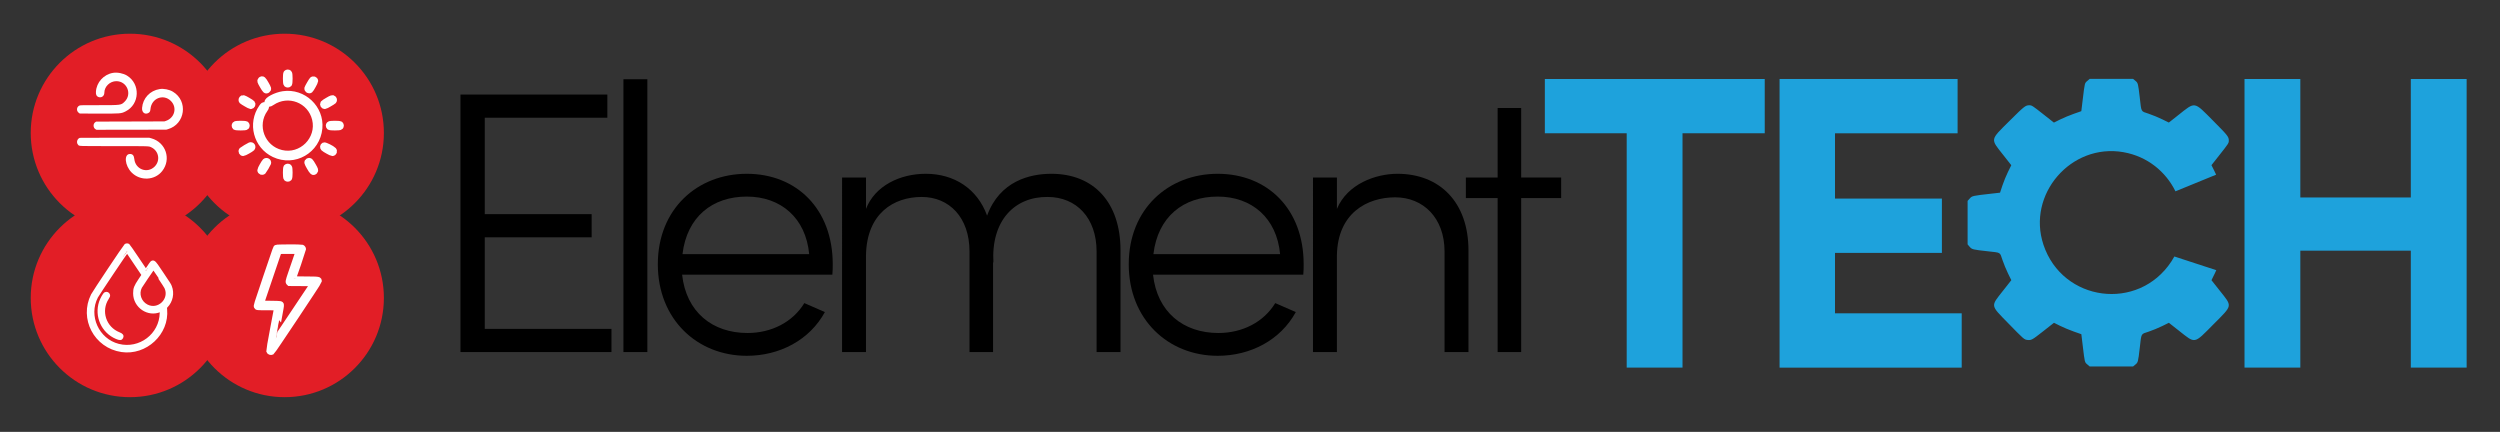 <?xml version="1.0" encoding="utf-8"?>
<!-- Generator: Adobe Illustrator 15.1.0, SVG Export Plug-In . SVG Version: 6.00 Build 0)  -->
<!DOCTYPE svg PUBLIC "-//W3C//DTD SVG 1.1//EN" "http://www.w3.org/Graphics/SVG/1.1/DTD/svg11.dtd">
<svg version="1.1" id="Vrstva_1" xmlns="http://www.w3.org/2000/svg" xmlns:xlink="http://www.w3.org/1999/xlink" x="0px" y="0px"
	 width="401.333px" height="69.333px" viewBox="0 0 401.333 69.333" enable-background="new 0 0 401.333 69.333"
	 xml:space="preserve">
<rect x="0" y="0" width="401.333" height="69.333" fill="#333333" stroke="none"/>
<g>
	<path d="M98.161,52.797v3.72H73.921V15.179H97.5v3.72H77.821v15.479H94.98v3.72H77.821v14.7H98.161z"/>
	<path d="M100.082,12.719h3.84v43.798h-3.84V12.719z"/>
	<path d="M133.621,44.098h-24.119c0.66,6,4.86,9.359,10.5,9.359c3.84,0,7.26-1.74,9.12-4.8l3.3,1.44c-2.46,4.5-7.26,7.02-12.54,7.02
		c-7.919,0-14.279-5.82-14.279-14.7c0-8.879,6.36-14.519,14.279-14.519c7.98,0,13.8,5.64,13.8,14.519
		C133.681,42.958,133.681,43.558,133.621,44.098z M129.9,40.798c-0.54-5.82-4.56-9.24-10.02-9.24c-5.52,0-9.6,3.24-10.319,9.24
		H129.9z"/>
	<path d="M179.879,40.198v16.319h-3.84V40.378c0-5.4-3.24-8.76-7.86-8.76c-5.28-0.06-9.12,3.78-8.7,10.62l-0.06-0.24v14.52h-3.78
		V40.378c0-5.46-3.24-8.76-7.68-8.76c-4.5,0-8.819,2.64-8.939,9.359v15.54h-3.84V28.498h3.84v5.04c1.44-3.72,5.46-5.64,9.6-5.64
		c4.56,0,8.28,2.4,9.84,6.72c2.04-5.58,6.899-6.72,10.319-6.72C175.559,27.898,179.879,32.458,179.879,40.198z"/>
	<path d="M209.219,44.098H185.1c0.66,6,4.86,9.359,10.5,9.359c3.84,0,7.26-1.74,9.12-4.8l3.3,1.44c-2.46,4.5-7.26,7.02-12.54,7.02
		c-7.919,0-14.279-5.82-14.279-14.7c0-8.879,6.36-14.519,14.279-14.519c7.979,0,13.8,5.64,13.8,14.519
		C209.279,42.958,209.279,43.558,209.219,44.098z M205.499,40.798c-0.54-5.82-4.56-9.24-10.02-9.24c-5.52,0-9.6,3.24-10.319,9.24
		H205.499z"/>
	<path d="M235.738,40.198v16.319h-3.84V40.378c0-5.4-3.42-8.7-7.92-8.7s-9.239,2.52-9.359,9.299v15.54h-3.84V28.498h3.84v5.04
		c1.68-4.02,6.239-5.64,9.72-5.64C231.118,27.898,235.738,32.458,235.738,40.198z"/>
	<path d="M250.618,31.798h-6.419v24.719h-3.78V31.798h-5.1v-3.3h5.1V17.339h3.78v11.159h6.419V31.798z"/>
	<path fill="#1EA2DC" stroke="#1EA2DC" stroke-width="5" stroke-miterlimit="10" d="M280.798,18.898h-13.199v37.619h-3.96V18.898
		h-13.14v-3.72h30.299V18.898z"/>
	<path fill="#1EA2DC" stroke="#1EA2DC" stroke-width="5" stroke-miterlimit="10" d="M312.418,52.797v3.72H288.18V15.179h23.578v3.72
		h-19.68v15.479h17.16v3.72h-17.16v14.7H312.418z"/>
	<path fill="#1EA2DC" stroke="#1EA2DC" stroke-width="5" stroke-miterlimit="10" d="M393.477,15.179v41.338h-3.961V37.738h-22.738
		v18.779h-3.959V15.179h3.959v19.019h22.738V15.179H393.477z"/>
</g>
<path fill="#1EA2DC" d="M355.015,44.979l0.502-1.02c0.081-0.164,0.174-0.367,0.271-0.585l-6.732-2.199
	c-0.15,0.273-0.312,0.544-0.486,0.811c-5.314,8.069-17.472,6.471-20.529-2.699c-2.693-8.079,4.425-16.324,12.828-14.859
	c3.869,0.675,6.821,3.146,8.364,6.286l6.525-2.67c-0.091-0.205-0.178-0.392-0.253-0.543l-0.492-0.986l1.288-1.633
	c1.464-1.854,1.496-1.903,1.496-2.334c0-0.586-0.185-0.818-2.463-3.109c-3.208-3.228-2.848-3.168-5.683-0.931l-1.479,1.167
	l-1.078-0.528c-0.593-0.291-1.563-0.69-2.154-0.888c-1.298-0.434-1.153-0.171-1.438-2.607c-0.27-2.311-0.274-2.329-0.733-2.707
	l-0.343-0.283h-3.48h-3.48l-0.373,0.32c-0.439,0.375-0.416,0.283-0.736,2.927l-0.235,1.939l-1.215,0.426
	c-0.669,0.234-1.659,0.647-2.2,0.917l-0.985,0.491l-1.634-1.287c-1.854-1.462-1.906-1.495-2.336-1.495
	c-0.587,0-0.818,0.184-3.109,2.462c-3.211,3.191-3.148,2.859-1.047,5.528l1.285,1.633l-0.527,1.065
	c-0.29,0.586-0.695,1.578-0.903,2.205l-0.376,1.139l-1.455,0.165c-2.98,0.336-3.033,0.348-3.416,0.778l-0.338,0.38v3.489v3.489
	l0.317,0.371c0.378,0.442,0.475,0.466,2.974,0.743c2.091,0.232,1.875,0.103,2.307,1.392c0.197,0.592,0.598,1.563,0.889,2.158
	l0.531,1.083l-1.343,1.706c-1.999,2.542-2.048,2.24,0.847,5.208c2.521,2.585,2.562,2.621,3.084,2.68
	c0.627,0.07,0.748,0.003,2.549-1.413l1.709-1.344l0.981,0.489c0.54,0.269,1.529,0.682,2.198,0.917l1.218,0.427l0.233,1.938
	c0.318,2.644,0.295,2.551,0.734,2.926l0.373,0.32h3.48h3.48l0.343-0.283c0.459-0.378,0.464-0.396,0.733-2.707
	c0.285-2.437,0.139-2.174,1.444-2.608c0.595-0.198,1.565-0.599,2.156-0.889l1.073-0.528l1.633,1.285
	c2.671,2.103,2.348,2.163,5.509-1.023c3.153-3.178,3.088-2.811,0.986-5.472L355.015,44.979z"/>
<g>
	<circle fill="#E21E26" cx="20.865" cy="21.343" r="15.932"/>
	<circle fill="#E21E26" cx="45.694" cy="21.343" r="15.932"/>
	<circle fill="#E21E26" cx="20.865" cy="47.827" r="15.932"/>
	<circle fill="#E21E26" cx="45.694" cy="47.827" r="15.932"/>
</g>
<g id="svgg_10_">
	<path id="path0_11_" fill="#FFFFFF" stroke="#FFFFFF" stroke-width="0.75" stroke-miterlimit="10" d="M44.345,39.672
		c-0.14,0.077-0.023-0.248-1.746,4.841c-1.527,4.509-1.546,4.571-1.461,4.73c0.1,0.188,0.097,0.188,1.695,0.189
		c1.187,0.001,1.518,0.012,1.518,0.053c0,0.027-0.285,1.561-0.632,3.407c-0.347,1.846-0.621,3.398-0.607,3.451
		c0.057,0.226,0.36,0.345,0.58,0.228c0.132-0.07,7.589-11.268,7.589-11.395c0-0.41,0.013-0.407-2.191-0.421
		c-1.059-0.006-1.926-0.017-1.926-0.023s0.358-1.055,0.795-2.331c0.437-1.275,0.794-2.353,0.794-2.394
		c0-0.139-0.119-0.306-0.25-0.352C48.29,39.583,44.483,39.598,44.345,39.672 M47.403,41.578c-0.224,0.655-0.581,1.697-0.793,2.315
		c-0.423,1.233-0.451,1.389-0.28,1.55l0.105,0.098l1.852,0.012l1.853,0.011l-2.938,4.401c-1.616,2.42-2.943,4.4-2.948,4.4
		s0.215-1.196,0.492-2.659c0.405-2.148,0.493-2.683,0.461-2.782c-0.079-0.241-0.085-0.243-1.697-0.265l-1.473-0.021l1.375-4.06
		c0.756-2.233,1.387-4.09,1.401-4.127c0.023-0.06,0.173-0.066,1.512-0.066h1.487L47.403,41.578"/>
</g>
<g id="svgg_9_">
	<path id="path0_10_" fill="#FFFFFF" d="M18.146,11.696c-1.505,0.253-2.661,1.53-2.746,3.033c-0.027,0.48,0.091,0.725,0.407,0.846
		c0.475,0.182,0.944-0.158,0.944-0.682c0-0.995,0.896-1.862,1.925-1.862c1.714,0,2.564,2.072,1.344,3.276
		c-0.591,0.583-0.533,0.575-4.166,0.576c-2.819,0.001-2.977,0.005-3.103,0.063c-0.48,0.222-0.528,0.871-0.088,1.18l0.144,0.101
		l2.975,0.01c3.589,0.012,3.66,0.007,4.386-0.359c2.276-1.144,2.401-4.4,0.222-5.742C19.786,11.765,18.844,11.579,18.146,11.696
		 M25.633,14.297c-1.56,0.246-2.7,1.466-2.826,3.023c-0.059,0.73,0.467,1.14,1.036,0.807c0.209-0.122,0.281-0.267,0.313-0.625
		c0.158-1.735,2.083-2.493,3.28-1.29c1.039,1.043,0.613,2.722-0.812,3.199l-0.232,0.078l-5.476,0.017l-5.476,0.016L15.317,19.6
		c-0.403,0.251-0.391,0.908,0.021,1.15l0.145,0.084l5.604-0.009l5.604-0.009l0.266-0.077c2.793-0.803,3.287-4.536,0.796-6.021
		C27.167,14.369,26.286,14.193,25.633,14.297 M12.826,22.127c-0.446,0.136-0.614,0.766-0.294,1.108
		c0.221,0.237-0.258,0.218,5.73,0.22c5.879,0.001,5.608-0.007,6.032,0.196c1.215,0.582,1.482,2.14,0.531,3.089
		c-1.172,1.168-3.091,0.457-3.263-1.211c-0.06-0.568-0.271-0.814-0.702-0.812c-1.003,0.005-0.832,1.866,0.274,2.979
		c1.38,1.389,3.714,1.277,4.902-0.234c1.495-1.903,0.595-4.615-1.747-5.262l-0.319-0.088l-5.525-0.006
		C15.406,22.102,12.877,22.112,12.826,22.127"/>
</g>
<g id="svgg_8_">
	<path id="path0_9_" fill="#FFFFFF" stroke="#FFFFFF" stroke-miterlimit="10" d="M46.001,11.739
		c-0.116,0.124-0.112,1.634,0.004,1.744c0.105,0.099,0.287,0.097,0.382-0.005c0.116-0.124,0.112-1.634-0.004-1.744
		C46.278,11.635,46.096,11.638,46.001,11.739 M41.897,12.827c-0.16,0.125-0.128,0.23,0.28,0.936c0.431,0.745,0.529,0.835,0.731,0.68
		c0.193-0.148,0.174-0.223-0.241-0.949C42.233,12.735,42.129,12.645,41.897,12.827 M50.137,12.833
		c-0.092,0.085-0.74,1.202-0.772,1.33c-0.056,0.221,0.241,0.416,0.422,0.278c0.117-0.088,0.791-1.307,0.791-1.429
		C50.579,12.791,50.303,12.679,50.137,12.833 M45.469,15.136c-1.173,0.171-2.629,0.933-2.512,1.315
		c0.081,0.265,0.265,0.262,0.663-0.009c2.646-1.8,6.229-0.425,6.979,2.68c0.785,3.247-2.2,6.232-5.447,5.447
		c-3.129-0.757-4.507-4.432-2.639-7.04c0.256-0.357,0.257-0.533,0.005-0.621c-0.162-0.056-0.252,0.005-0.475,0.324
		c-1.809,2.58-0.866,6.175,1.973,7.519c3.217,1.521,6.901-0.598,7.235-4.162C51.551,17.372,48.685,14.667,45.469,15.136
		 M38.856,15.869c-0.09,0.114-0.087,0.254,0.006,0.354c0.091,0.098,1.288,0.787,1.367,0.787c0.222,0,0.357-0.253,0.228-0.426
		c-0.036-0.049-0.341-0.249-0.677-0.444C39.097,15.742,38.982,15.708,38.856,15.869 M52.608,16.14
		c-0.336,0.195-0.64,0.395-0.676,0.444c-0.13,0.173,0.006,0.426,0.228,0.426c0.079,0,1.276-0.689,1.367-0.787
		c0.093-0.101,0.096-0.241,0.006-0.354C53.407,15.708,53.292,15.742,52.608,16.14 M37.763,19.977
		c-0.099,0.105-0.097,0.287,0.005,0.382c0.124,0.116,1.634,0.112,1.744-0.004c0.099-0.105,0.097-0.287-0.005-0.382
		C39.384,19.856,37.873,19.86,37.763,19.977 M52.876,19.977c-0.099,0.105-0.097,0.287,0.005,0.382
		c0.123,0.116,1.635,0.112,1.744-0.004c0.1-0.105,0.097-0.287-0.005-0.382C54.497,19.856,52.987,19.86,52.876,19.977 M40.149,23.345
		c-0.145,0.055-1.223,0.694-1.287,0.763c-0.154,0.166-0.042,0.442,0.179,0.442c0.136,0,1.23-0.608,1.382-0.769
		C40.625,23.569,40.42,23.242,40.149,23.345 M52.019,23.358c-0.159,0.08-0.185,0.285-0.054,0.423
		c0.152,0.161,1.247,0.769,1.383,0.769c0.221,0,0.333-0.276,0.179-0.442C53.292,23.855,52.155,23.291,52.019,23.358 M42.579,25.937
		c-0.157,0.149-0.769,1.246-0.769,1.379c0,0.228,0.271,0.34,0.442,0.182c0.083-0.077,0.726-1.176,0.769-1.314
		C43.101,25.927,42.778,25.747,42.579,25.937 M49.494,25.885c-0.219,0.106-0.192,0.217,0.23,0.957
		c0.431,0.754,0.575,0.875,0.782,0.654c0.131-0.139,0.1-0.246-0.264-0.88C49.815,25.868,49.719,25.775,49.494,25.885 M46.001,26.853
		c-0.116,0.124-0.112,1.634,0.004,1.744c0.105,0.099,0.287,0.097,0.382-0.005c0.116-0.124,0.112-1.634-0.004-1.744
		C46.278,26.749,46.096,26.751,46.001,26.853"/>
</g>
<g id="svgg_6_">
	<path id="path0_7_" fill="#FFFFFF" stroke="#FFFFFF" stroke-width="0.5" stroke-miterlimit="10" d="M20.178,39.38
		c-0.177,0.151-5.101,7.528-5.333,7.99c-1.892,3.766,0.477,8.27,4.68,8.896c3.858,0.575,7.411-2.745,7.055-6.59l-0.032-0.349
		l0.16-0.166c0.804-0.832,1.057-2.085,0.635-3.148c-0.129-0.325-0.111-0.296-1.34-2.128c-1.516-2.258-1.371-2.188-2.147-1.037
		c-0.243,0.36-0.445,0.651-0.448,0.647c-0.004-0.004-0.621-0.922-1.373-2.04c-0.752-1.118-1.399-2.055-1.439-2.083
		C20.496,39.304,20.263,39.308,20.178,39.38 M21.708,42.235l1.279,1.901l-0.536,0.804c-0.71,1.064-0.827,1.365-0.829,2.147
		c-0.005,2.113,2.187,3.593,4.082,2.755c0.199-0.088,0.194-0.097,0.186,0.393c-0.061,3.532-3.438,6.091-6.877,5.211
		c-3.368-0.863-5.114-4.728-3.523-7.799c0.202-0.39,4.884-7.37,4.919-7.333C20.419,40.324,21.004,41.189,21.708,42.235
		 M25.564,44.502c0.53,0.785,1.009,1.528,1.066,1.649c0.902,1.924-1.19,3.936-3.076,2.956c-1.108-0.575-1.563-1.94-1.009-3.019
		c0.084-0.165,2.009-3.017,2.035-3.016C24.593,43.074,25.035,43.717,25.564,44.502 M16.921,47.136
		c-0.171,0.083-0.591,0.819-0.769,1.348c-0.765,2.284,0.351,4.767,2.561,5.699c0.505,0.213,0.72,0.211,0.82-0.007
		c0.123-0.269,0.011-0.424-0.427-0.595c-2.315-0.904-3.214-3.661-1.866-5.726c0.189-0.29,0.211-0.358,0.168-0.515
		C17.354,47.142,17.116,47.042,16.921,47.136"/>
</g>
</svg>
